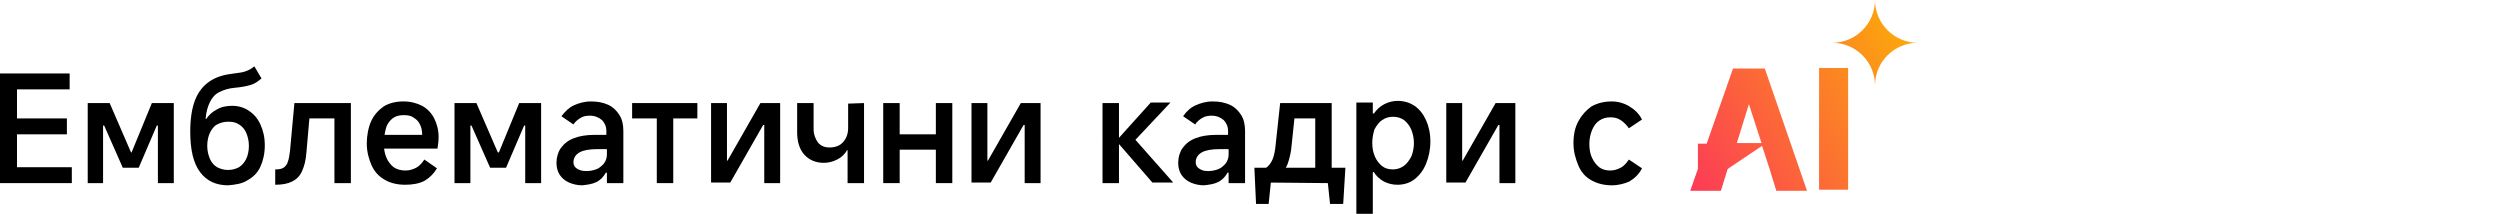 <?xml version="1.0" encoding="utf-8"?>
<!-- Generator: Adobe Illustrator 26.5.0, SVG Export Plug-In . SVG Version: 6.00 Build 0)  -->
<svg version="1.1" id="a" xmlns="http://www.w3.org/2000/svg" xmlns:xlink="http://www.w3.org/1999/xlink" x="0px" y="0px"
	 viewBox="0 0 456 39" style="enable-background:new 0 0 456 39;" xml:space="preserve">
<style type="text/css">
	.st0{fill:none;}
	.st1{fill:url(#SVGID_1_);}
	.st2{fill:url(#SVGID_00000023280832473244420340000013540308442693702331_);}
	.st3{fill:url(#SVGID_00000145060090714423431820000010451438631432890274_);}
</style>
<path d="M3.1,30.5h10v2.9H0v-20h12.7v2.9H3.1v5.3h9.1v2.9H3.1V30.5z"/>
<path d="M16,33.4V18.8h4l3.9,9H24l3.7-9h4v14.6h-2.9V22.9h-0.2l-3.3,7.7h-2.9L19,22.9h-0.2v10.5H16L16,33.4z"/>
<path d="M41.6,33.8c-2.2,0-3.9-0.8-5.1-2.4c-1.2-1.6-1.8-4-1.8-7.4c0-2.3,0.3-4.3,0.9-5.8c0.6-1.5,1.5-2.6,2.7-3.4s2.6-1.2,4.4-1.4
	c0.8-0.1,1.6-0.2,2.1-0.4c0.6-0.2,1.1-0.5,1.6-0.9l1.3,2.2c-0.7,0.6-1.3,1-2,1.2c-0.7,0.2-1.6,0.4-2.8,0.5c-1.2,0.1-2.1,0.4-2.9,0.8
	s-1.3,1-1.7,1.8s-0.7,1.8-0.8,3.1l0.1,0c0.5-0.7,1.1-1.3,1.9-1.7c0.8-0.5,1.8-0.7,2.8-0.7c1.2,0,2.2,0.3,3.1,0.9
	c0.9,0.6,1.6,1.4,2.1,2.5c0.5,1.1,0.8,2.3,0.8,3.8s-0.3,2.8-0.8,3.9s-1.3,1.9-2.4,2.5C44.2,33.5,42.9,33.7,41.6,33.8L41.6,33.8z
	 M41.6,31c0.8,0,1.4-0.2,2-0.5c0.6-0.4,1-0.9,1.3-1.5s0.5-1.5,0.5-2.4s-0.2-1.7-0.5-2.4s-0.8-1.2-1.3-1.5c-0.6-0.4-1.2-0.5-2-0.5
	s-1.4,0.2-2,0.5s-1,0.9-1.3,1.5s-0.5,1.5-0.5,2.4s0.2,1.7,0.5,2.4s0.8,1.2,1.3,1.5C40.2,30.8,40.8,31,41.6,31z"/>
<path d="M52.9,27.5l0.8-8.7l10.3,0v14.6h-3V21.6h-5.7l1.3-1.9l-0.7,8c-0.1,1.5-0.4,2.6-0.8,3.5s-1,1.5-1.8,1.9
	c-0.8,0.4-1.8,0.6-3.1,0.6v-2.8c0.7,0,1.2-0.1,1.5-0.3s0.7-0.6,0.8-1.1C52.7,29,52.8,28.3,52.9,27.5L52.9,27.5z"/>
<path d="M73.9,33.7c-1.4,0-2.7-0.3-3.7-0.9c-1.1-0.6-1.9-1.5-2.4-2.6s-0.9-2.5-0.9-4s0.3-3,0.8-4.1s1.3-2,2.3-2.7
	c1-0.6,2.2-0.9,3.6-0.9c1.3,0,2.4,0.3,3.4,0.8c0.9,0.5,1.7,1.3,2.2,2.3c0.5,1,0.8,2.1,0.8,3.4c0,0.7-0.1,1.4-0.2,2.1H68.9l0.1-2.5h8
	c0-0.7-0.1-1.3-0.4-1.9s-0.6-0.9-1.1-1.2C75,21.1,74.4,21,73.6,21c-0.8,0-1.5,0.2-2,0.6s-1,1-1.2,1.8S70,25.1,70,26.2
	c0,1,0.2,1.9,0.5,2.6s0.8,1.3,1.3,1.7c0.6,0.4,1.3,0.6,2.2,0.6c0.7,0,1.3-0.2,1.9-0.5c0.6-0.3,1.1-0.9,1.5-1.5l2.3,1.6
	c-0.6,1-1.3,1.7-2.3,2.3C76.4,33.5,75.2,33.7,73.9,33.7L73.9,33.7z"/>
<path d="M82.9,33.4V18.8h4l3.9,9h0.2l3.7-9h4v14.6h-2.9V22.9h-0.2l-3.3,7.7h-2.9l-3.4-7.7h-0.2v10.5H82.9L82.9,33.4z"/>
<path d="M106.2,33.8c-0.9,0-1.7-0.2-2.4-0.5s-1.3-0.8-1.7-1.4s-0.6-1.4-0.6-2.2c0-1,0.3-2,0.8-2.7c0.6-0.8,1.3-1.4,2.4-1.8
	c1-0.4,2.3-0.6,3.7-0.6h2.2v-0.7c0-0.8-0.3-1.5-0.8-2c-0.6-0.5-1.3-0.8-2.2-0.8c-0.7,0-1.2,0.1-1.7,0.4c-0.5,0.3-1,0.7-1.3,1.2
	l-2.2-1.5c0.7-0.9,1.4-1.6,2.3-2s1.9-0.7,3.1-0.7s2.2,0.2,3.1,0.6s1.6,1.1,2.1,1.9c0.5,0.8,0.7,1.8,0.7,2.9v9.5h-3v-1.9h-0.2
	c-0.4,0.7-0.9,1.3-1.7,1.7S107.1,33.7,106.2,33.8L106.2,33.8z M107,31.2c0.6,0,1.1-0.1,1.7-0.3s1-0.6,1.4-1c0.4-0.5,0.6-1.1,0.6-1.7
	v-1H109c-1.5,0-2.6,0.2-3.3,0.6s-1.1,1-1.1,1.8c0,0.5,0.2,0.9,0.7,1.2S106.3,31.2,107,31.2z"/>
<path d="M119.8,33.4V21.6h-4.5v-2.8h11.9v2.8h-4.4v11.8H119.8z"/>
<path d="M129.7,33.4V18.8h2.9v10.5h0.1l6-10.5h3.6v14.6h-2.9V22.8h-0.2l-6,10.5H129.7L129.7,33.4z"/>
<path d="M157.6,18.8v14.6h-3v-6h-0.1c-0.4,0.7-1,1.3-1.8,1.7c-0.8,0.4-1.6,0.6-2.4,0.6c-1.5,0-2.7-0.5-3.6-1.5s-1.3-2.4-1.3-4.1
	v-5.3h3v4.7c0,1,0.3,1.8,0.8,2.5c0.5,0.6,1.2,0.9,2.1,0.9c1,0,1.9-0.3,2.5-1s0.9-1.5,0.9-2.6v-4.4L157.6,18.8L157.6,18.8z"/>
<path d="M161.1,33.4V18.8h3v14.6H161.1z M163,27.3v-2.8h8.5v2.8H163z M170.7,33.4V18.8h3v14.6H170.7z"/>
<path d="M177.2,33.4V18.8h2.9v10.5h0.1l6-10.5h3.6v14.6h-2.9V22.8h-0.2l-6,10.5H177.2L177.2,33.4z"/>
<path d="M204.1,33.4h-3V18.8h3V33.4z M203.6,25.7l6.3-7h3.6l-6.4,6.8l6.9,7.8h-3.8L203.6,25.7L203.6,25.7z"/>
<path d="M219.6,33.8c-0.9,0-1.7-0.2-2.4-0.5s-1.3-0.8-1.7-1.4s-0.6-1.4-0.6-2.2c0-1,0.3-2,0.8-2.7c0.6-0.8,1.3-1.4,2.4-1.8
	c1-0.4,2.3-0.6,3.7-0.6h2.2v-0.7c0-0.8-0.3-1.5-0.8-2c-0.6-0.5-1.3-0.8-2.2-0.8c-0.6,0-1.2,0.1-1.7,0.4c-0.5,0.3-1,0.7-1.3,1.2
	l-2.2-1.5c0.6-0.9,1.4-1.6,2.3-2s1.9-0.7,3.1-0.7s2.2,0.2,3.1,0.6s1.6,1.1,2.1,1.9c0.5,0.8,0.7,1.8,0.7,2.9v9.5h-3v-1.9h-0.2
	c-0.4,0.7-0.9,1.3-1.7,1.7S220.5,33.7,219.6,33.8L219.6,33.8z M220.4,31.2c0.6,0,1.1-0.1,1.7-0.3s1-0.6,1.4-1
	c0.4-0.5,0.6-1.1,0.6-1.7v-1h-1.6c-1.5,0-2.6,0.2-3.3,0.6s-1.1,1-1.1,1.8c0,0.5,0.2,0.9,0.7,1.2S219.6,31.2,220.4,31.2z"/>
<path d="M228.8,30.6h16.6l-0.4,6.6h-2.4l-0.4-3.8l-10.4-0.1l-0.4,3.9h-2.3L228.8,30.6L228.8,30.6z M230.8,30.7
	c0.6-0.4,1-0.9,1.3-1.6c0.3-0.7,0.5-1.7,0.6-2.9l0.8-7.4l9.4,0v12.9h-3V21.6h-4.9l1.3-1.9l-0.7,6.7c-0.1,1.4-0.4,2.5-0.7,3.4
	s-0.9,1.5-1.6,2.1L230.8,30.7L230.8,30.7z"/>
<path d="M247.4,39V18.7h3v2h0.2c0.5-0.7,1.1-1.3,1.9-1.7s1.6-0.6,2.4-0.6c1.2,0,2.2,0.3,3.1,0.9s1.6,1.5,2.1,2.6s0.8,2.4,0.8,3.9
	c0,1.5-0.3,2.9-0.8,4.1c-0.5,1.2-1.2,2.1-2.1,2.8c-0.9,0.7-2,1-3.1,1c-0.9,0-1.7-0.2-2.5-0.6c-0.7-0.4-1.4-1-1.8-1.7h-0.2V39
	L247.4,39L247.4,39z M250.3,26.1c0,1,0.2,1.8,0.5,2.5s0.8,1.3,1.3,1.7s1.2,0.6,1.9,0.6c0.8,0,1.4-0.2,2-0.6c0.6-0.4,1-1,1.4-1.7
	c0.3-0.7,0.5-1.6,0.5-2.5s-0.2-1.8-0.5-2.5s-0.8-1.3-1.3-1.7c-0.6-0.4-1.2-0.6-2-0.6s-1.4,0.2-2,0.6c-0.6,0.4-1,1-1.4,1.7
	C250.5,24.3,250.3,25.1,250.3,26.1L250.3,26.1z"/>
<path d="M263.8,33.4V18.8h2.9v10.5h0.1l6-10.5h3.6v14.6h-2.9V22.8h-0.2l-6,10.5H263.8L263.8,33.4z"/>
<path d="M294,33.8c-1.4,0-2.6-0.3-3.7-0.9c-1.1-0.6-1.9-1.5-2.4-2.7s-0.9-2.5-0.9-4.1s0.3-2.9,0.9-4s1.4-2,2.4-2.7
	c1.1-0.6,2.3-0.9,3.7-0.9c1.1,0,2.2,0.3,3.2,0.9c1,0.6,1.8,1.4,2.3,2.4l-2.4,1.6c-0.4-0.6-0.9-1.1-1.5-1.5s-1.2-0.5-1.9-0.5
	c-0.8,0-1.4,0.2-2,0.6c-0.6,0.4-1,1-1.3,1.7c-0.3,0.7-0.5,1.6-0.5,2.5s0.1,1.8,0.5,2.6c0.3,0.7,0.8,1.3,1.3,1.7s1.2,0.6,2,0.6
	c0.7,0,1.3-0.2,1.9-0.5s1.1-0.9,1.5-1.5l2.4,1.6c-0.5,1-1.3,1.8-2.3,2.4C296.3,33.5,295.2,33.8,294,33.8L294,33.8z"/>
<polygon class="st0" points="319,19 316.7,26.1 321.3,26.1 "/>
<linearGradient id="SVGID_1_" gradientUnits="userSpaceOnUse" x1="304.651" y1="12.598" x2="351.701" y2="39.768" gradientTransform="matrix(1 0 0 -1 0 42)">
	<stop  offset="0" style="stop-color:#FC3958"/>
	<stop  offset="1" style="stop-color:#FCB303"/>
</linearGradient>
<path class="st1" d="M342,0c0,4.3-3.5,7.8-7.8,7.8c4.3,0,7.8,3.5,7.8,7.8c0-4.3,3.5-7.8,7.8-7.8C345.5,7.8,342,4.3,342,0z"/>
<linearGradient id="SVGID_00000164510816779173940390000001116060412096012169_" gradientUnits="userSpaceOnUse" x1="309.549" y1="4.112" x2="356.599" y2="31.282" gradientTransform="matrix(1 0 0 -1 0 42)">
	<stop  offset="0" style="stop-color:#FC3958"/>
	<stop  offset="1" style="stop-color:#FCB303"/>
</linearGradient>
<rect x="331.8" y="12.4" style="fill:url(#SVGID_00000164510816779173940390000001116060412096012169_);" width="5.3" height="22.2"/>
<linearGradient id="SVGID_00000160191671336852397410000004706986035187559827_" gradientUnits="userSpaceOnUse" x1="306.658" y1="9.114" x2="353.718" y2="36.284" gradientTransform="matrix(1 0 0 -1 0 42)">
	<stop  offset="0" style="stop-color:#FC3958"/>
	<stop  offset="1" style="stop-color:#FCB303"/>
</linearGradient>
<path style="fill:url(#SVGID_00000160191671336852397410000004706986035187559827_);" d="M315.3,30.7l6.1-4.1l1.4,4.3l1.2,3.9h5.6
	l-7.7-22.3h-5.8l-4.8,13.7h-1.6v4.6l-1.4,4h5.6l1.2-3.9L315.3,30.7L315.3,30.7z M319,19l2.3,7.1h-4.5L319,19L319,19z"/>
</svg>
